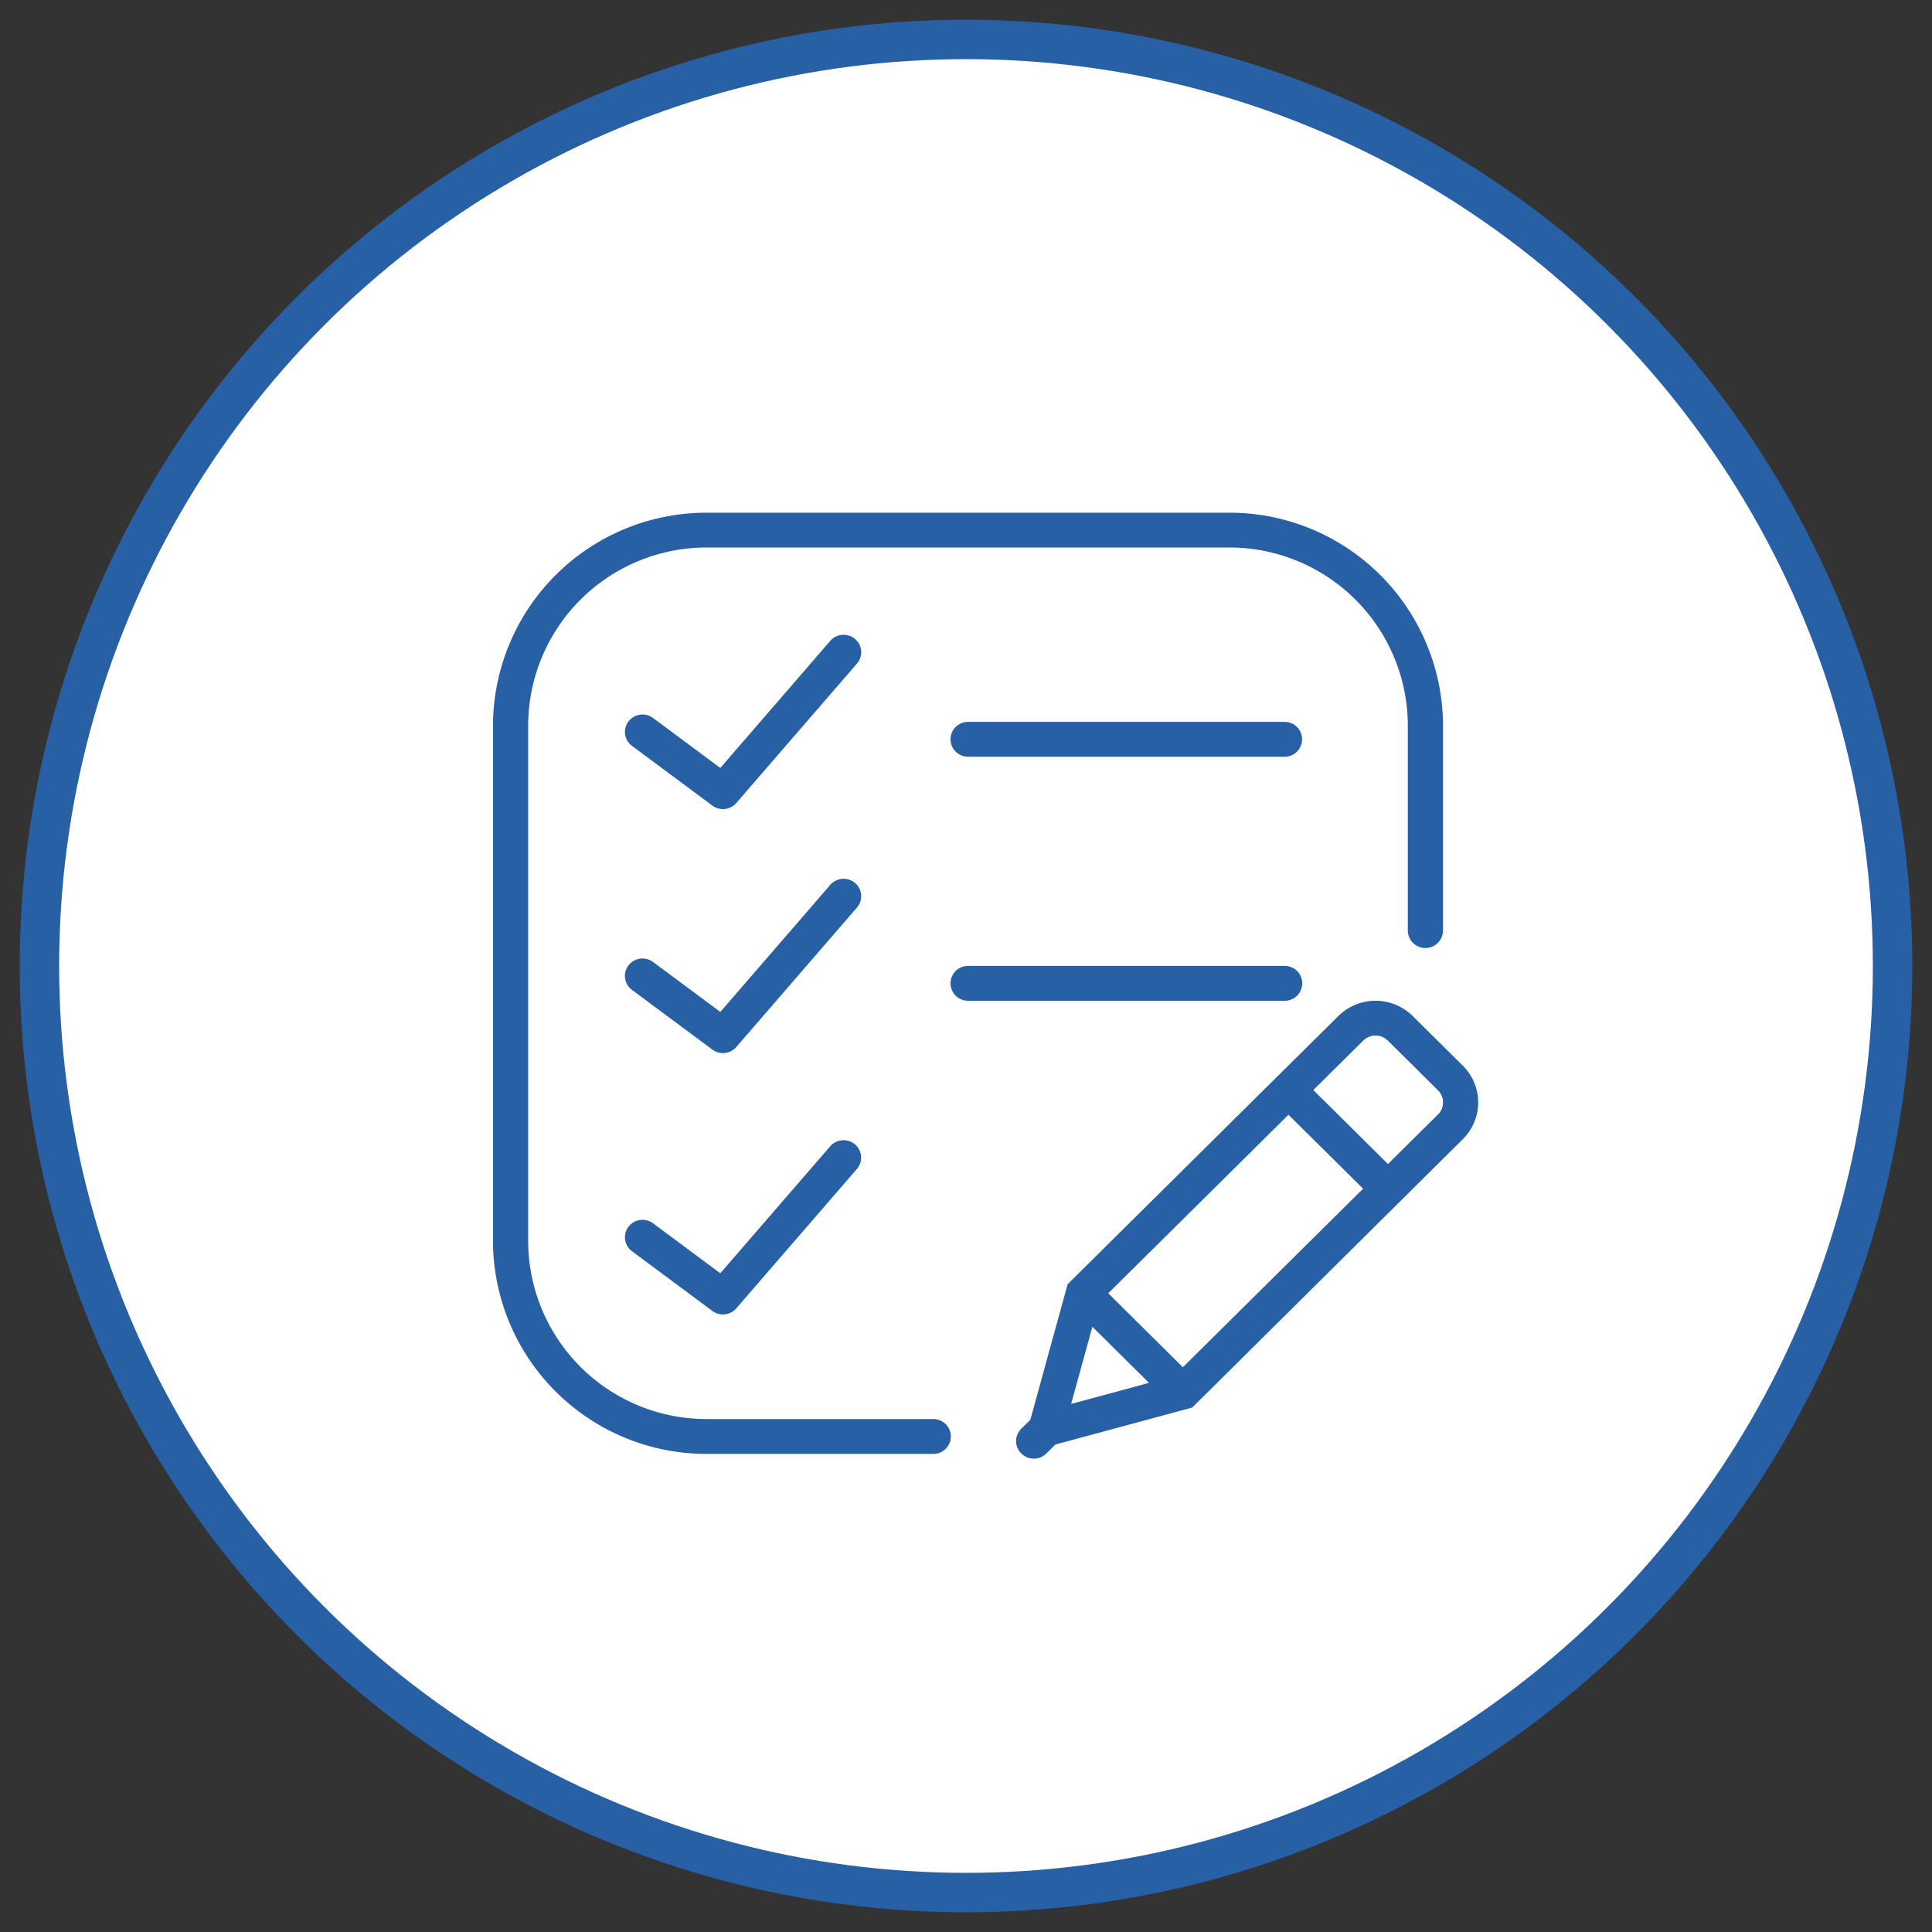 <?xml version="1.0" encoding="utf-8"?>
<!-- Generator: Adobe Illustrator 16.0.0, SVG Export Plug-In . SVG Version: 6.00 Build 0)  -->
<!DOCTYPE svg PUBLIC "-//W3C//DTD SVG 1.1//EN" "http://www.w3.org/Graphics/SVG/1.1/DTD/svg11.dtd">
<svg version="1.1" id="Layer_1" xmlns="http://www.w3.org/2000/svg" xmlns:xlink="http://www.w3.org/1999/xlink" x="0px" y="0px"
   width="98px" height="98px" viewBox="0 0 98 98" enable-background="new 0 0 98 98" xml:space="preserve">

  <rect x="0" y="0" width="98" height="98" fill="#333333" stroke="none"/>

  <circle class="hover" cx="49" cy="49" r="47" fill="#fff" stroke="#2760A5" stroke-width="2" />

  <path class="rhover" fill="#2760A5" d="M583.2,895.054l-2.544-2.519a2.684,2.684,0,0,0-3.767,0l-13.734,13.607-1.892,6.877-0.464.459a0.876,0.876,0,0,0,0,1.242l0,0.018,0.017-.005a0.893,0.893,0,0,0,1.254,0l0.464-.46,6.941-1.875L583.2,898.787A2.625,2.625,0,0,0,583.2,895.054ZM565.216,906.6l9.141-9.054,3.786,3.75L569,910.353Zm-0.806,1.7,2.874,2.847-3.952,1.068Zm17.528-10.766-2.534,2.51-3.786-3.751,2.533-2.51a0.887,0.887,0,0,1,1.244,0l2.544,2.519A0.867,0.867,0,0,1,581.938,897.537ZM558.1,877.617a0.884,0.884,0,1,0,0,1.768h16.063a0.884,0.884,0,1,0,0-1.768H558.1Zm16.955,13.262a0.887,0.887,0,0,0-.892-0.884H558.1a0.884,0.884,0,1,0,0,1.768h16.063A0.888,0.888,0,0,0,575.056,890.879ZM552.372,873.41a0.9,0.9,0,0,0-1.259.1l-5.575,6.444-3.411-2.534a0.9,0.9,0,0,0-1.25.177,0.877,0.877,0,0,0,.179,1.236l4.079,3.032a0.9,0.9,0,0,0,1.214-.133l6.119-7.072A0.878,0.878,0,0,0,552.372,873.41Zm0,12.377a0.9,0.9,0,0,0-1.259.1l-5.575,6.443-3.411-2.534a0.9,0.9,0,0,0-1.25.177,0.878,0.878,0,0,0,.179,1.237l4.079,3.031a0.9,0.9,0,0,0,1.214-.132l6.119-7.073A0.878,0.878,0,0,0,552.372,885.787Zm-1.26,13.357-5.575,6.442-3.41-2.533a0.9,0.9,0,0,0-1.25.176,0.878,0.878,0,0,0,.179,1.237l4.079,3.032a0.9,0.9,0,0,0,1.214-.133l6.119-7.072a0.878,0.878,0,0,0-.1-1.245A0.9,0.9,0,0,0,551.112,899.144Zm5.2,13.837H544.872a9.049,9.049,0,0,1-9.081-9V877.772a9.049,9.049,0,0,1,9.081-9H571.33a9.049,9.049,0,0,1,9.081,9v10.453a0.893,0.893,0,0,0,1.785,0V877.772a10.828,10.828,0,0,0-10.866-10.765H544.872a10.828,10.828,0,0,0-10.866,10.765v26.212a10.827,10.827,0,0,0,10.866,10.764h11.444A0.884,0.884,0,1,0,556.316,912.981Z" transform="translate(-509 -841)"/>
</svg>

